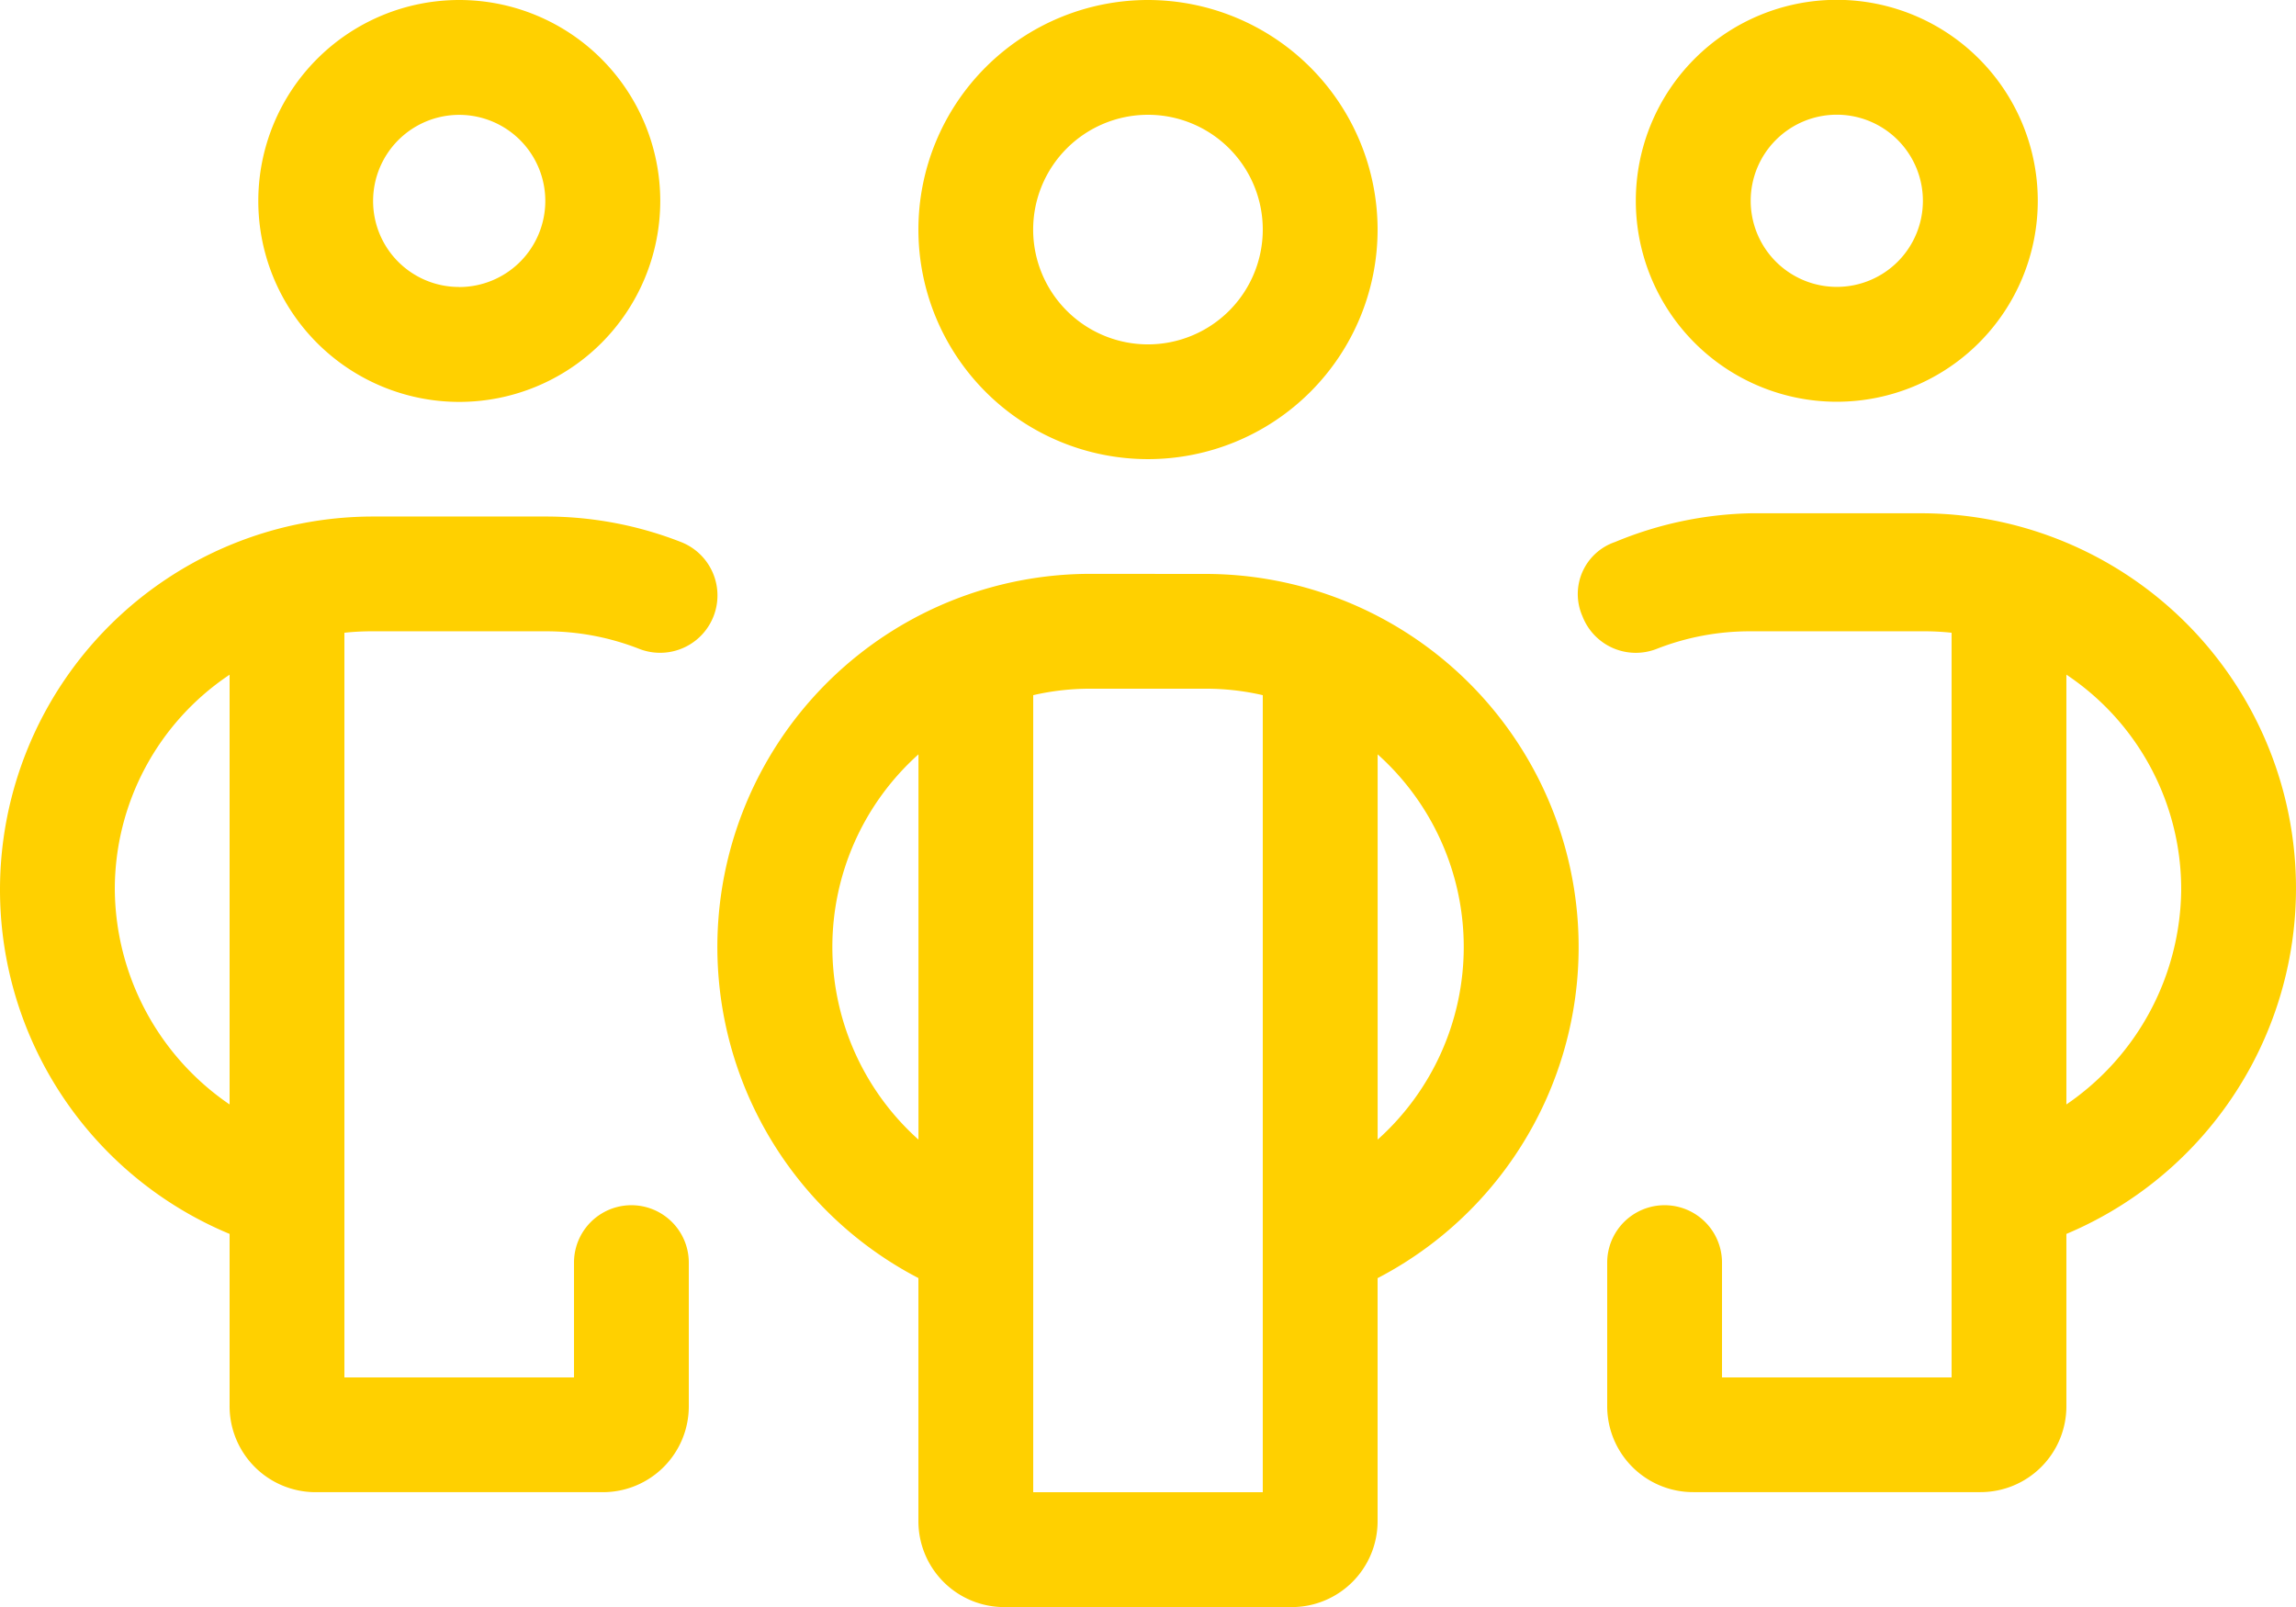 <svg xmlns="http://www.w3.org/2000/svg" width="129.094" height="90.366" viewBox="0 0 129.094 90.366">
  <path id="people-group" d="M14.523,43.3a11.3,11.3,0,1,1,11.3,11.3A11.3,11.3,0,0,1,14.523,43.3Zm11.3,4.841A4.841,4.841,0,1,0,20.978,43.3,4.829,4.829,0,0,0,25.819,48.137ZM0,82.024A20.982,20.982,0,0,1,20.978,61.046H30.66a20.829,20.829,0,0,1,7.625,1.432,3.225,3.225,0,1,1-2.34,6.011A14.314,14.314,0,0,0,30.66,67.5H20.978a14.244,14.244,0,0,0-1.614.081v41.875H32.273V103a3.227,3.227,0,0,1,6.455,0v8.068a4.829,4.829,0,0,1-4.841,4.841H17.75a4.836,4.836,0,0,1-4.841-4.841v-9.682A20.96,20.96,0,0,1,0,82.024ZM12.909,94.106V69.941A14.5,14.5,0,0,0,6.455,82.024,14.77,14.77,0,0,0,12.909,94.106Zm90.366-39.515a11.3,11.3,0,1,1,11.3-11.3A11.3,11.3,0,0,1,103.275,54.591Zm4.841-11.3a4.841,4.841,0,1,0-4.841,4.841A4.836,4.836,0,0,0,108.116,43.3Zm8.068,58.092v9.682a4.829,4.829,0,0,1-4.841,4.841H95.207a4.829,4.829,0,0,1-4.841-4.841V103a3.227,3.227,0,0,1,6.455,0v6.455H109.73V67.581a14.173,14.173,0,0,0-1.614-.081H98.434a14.315,14.315,0,0,0-5.285.988,3.216,3.216,0,0,1-4.175-1.836,3.092,3.092,0,0,1,1.836-4.175,20.954,20.954,0,0,1,7.625-1.614h9.682a21.087,21.087,0,0,1,8.068,40.523Zm6.455-19.364a14.5,14.5,0,0,0-6.455-12.082V94.106A14.776,14.776,0,0,0,122.639,82.024ZM77.456,44.909A12.909,12.909,0,1,1,64.547,32,12.921,12.921,0,0,1,77.456,44.909ZM64.547,38.455A6.455,6.455,0,1,0,71,44.909,6.452,6.452,0,0,0,64.547,38.455Zm3.227,25.819a20.983,20.983,0,0,1,9.682,39.6v13.656a4.829,4.829,0,0,1-4.841,4.841H56.479a4.829,4.829,0,0,1-4.841-4.841V103.869a20.983,20.983,0,0,1,9.682-39.6ZM46.8,85.251a14.536,14.536,0,0,0,4.841,10.832V74.419A14.536,14.536,0,0,0,46.8,85.251ZM71,115.911V71.091a14.133,14.133,0,0,0-3.227-.363H61.32a14.133,14.133,0,0,0-3.227.363v44.82Zm11.3-30.66a14.536,14.536,0,0,0-4.841-10.832V96.083A14.536,14.536,0,0,0,82.3,85.251Z" transform="translate(0 -32)" fill="#ffd000"/>
</svg>
